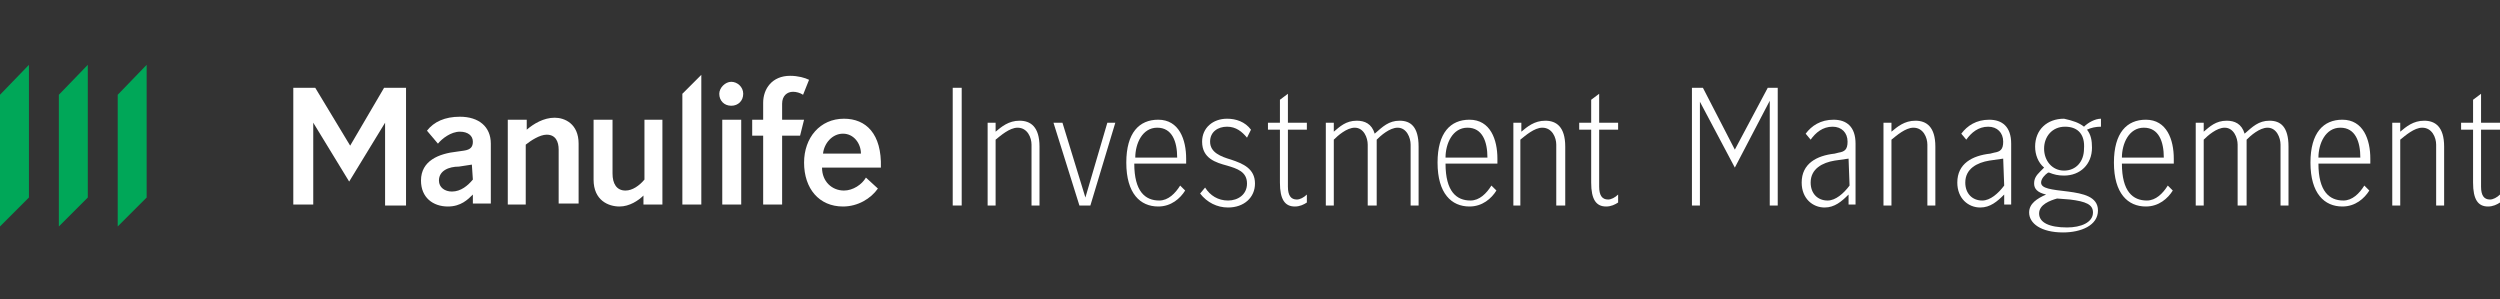 <?xml version="1.0" encoding="utf-8"?>
<!-- Generator: Adobe Illustrator 22.1.0, SVG Export Plug-In . SVG Version: 6.00 Build 0)  -->
<svg version="1.1" id="Layer_1" xmlns="http://www.w3.org/2000/svg" xmlns:xlink="http://www.w3.org/1999/xlink" x="0px" y="0px"
	 viewBox="0 0 250.6 30" style="enable-background:new 0 0 250.6 30;" xml:space="preserve">
<rect x="0" y="0" width="250.6" height="30" fill="#333333" stroke="none"/>
<style type="text/css">
	.st0{fill:#FFFFFF;}
	.st1{fill:#00A758;}
</style>
<g>
	<path class="st0" d="M96.4,20.6h-0.9V8.8h0.9V20.6z"/>
	<path class="st0" d="M99.8,20.6H99v-8.3h0.8v0.9c0.6-0.5,1.3-1.1,2.4-1.1c1.1,0,2,0.6,2,2.6v5.9h-0.8v-6.1c0-0.7-0.4-1.7-1.4-1.7
		c-0.8,0-1.7,0.8-2.2,1.2V20.6z"/>
	<path class="st0" d="M108.8,19.8l2.2-7.5h0.8l-2.5,8.3h-1.1l-2.6-8.3h0.9L108.8,19.8L108.8,19.8z"/>
	<path class="st0" d="M113.7,16.4c0,2.8,1.1,3.7,2.5,3.7c0.9,0,1.6-0.7,2.1-1.5l0.5,0.5c-0.5,0.8-1.4,1.6-2.7,1.6
		c-1.8,0-3.2-1.3-3.2-4.4c0-3,1.3-4.3,3.2-4.3c2.1,0,2.8,2,2.8,3.9c0,0.2,0,0.3,0,0.5H113.7z M118,15.8c0-1.6-0.5-3-2-3
		c-1.5,0-2.2,1.6-2.2,3H118z"/>
	<path class="st0" d="M125,13.8c-0.5-0.6-1.1-1.1-2-1.1c-0.9,0-1.7,0.5-1.7,1.5c0,1.1,1.1,1.5,2.1,1.8c1.2,0.4,2.4,0.9,2.4,2.4
		c0,1.4-1.1,2.4-2.7,2.4c-1.1,0-2.1-0.5-2.8-1.4l0.5-0.6c0.5,0.8,1.3,1.3,2.3,1.3c1,0,1.9-0.6,1.9-1.7c0-1.2-1-1.5-2-1.8
		c-1.1-0.3-2.5-0.7-2.5-2.4c0-1.4,1.1-2.3,2.5-2.3c0.9,0,1.8,0.3,2.4,1.1L125,13.8z"/>
	<path class="st0" d="M129.1,9.4v2.9h1.9V13h-1.9v5.7c0,0.9,0.3,1.3,0.9,1.3c0.3,0,0.7-0.2,1-0.5l0,0.8c-0.3,0.2-0.7,0.4-1.2,0.4
		c-1,0-1.5-0.7-1.5-2.4V13h-1.2v-0.7h1.2V10L129.1,9.4z"/>
	<path class="st0" d="M137.9,20.6h-0.8v-6.1c0-0.7-0.4-1.7-1.3-1.7c-0.8,0-1.7,0.8-2.1,1.2v6.6h-0.8v-8.3h0.8v0.9
		c0.6-0.5,1.2-1.1,2.3-1.1c0.8,0,1.5,0.3,1.8,1.3c0.8-0.7,1.4-1.3,2.5-1.3c1.1,0,1.9,0.6,1.9,2.6v5.9h-0.8v-6.1
		c0-0.7-0.4-1.7-1.3-1.7c-0.8,0-1.7,0.8-2.1,1.2V20.6z"/>
	<path class="st0" d="M144.9,16.4c0,2.8,1.1,3.7,2.5,3.7c0.9,0,1.6-0.7,2.1-1.5l0.5,0.5c-0.5,0.8-1.4,1.6-2.7,1.6
		c-1.8,0-3.2-1.3-3.2-4.4c0-3,1.3-4.3,3.2-4.3c2.1,0,2.8,2,2.8,3.9c0,0.2,0,0.3,0,0.5H144.9z M149.1,15.8c0-1.6-0.5-3-2-3
		c-1.5,0-2.2,1.6-2.2,3H149.1z"/>
	<path class="st0" d="M152.5,20.6h-0.8v-8.3h0.8v0.9c0.6-0.5,1.3-1.1,2.4-1.1c1.1,0,2,0.6,2,2.6v5.9H156v-6.1c0-0.7-0.4-1.7-1.4-1.7
		c-0.8,0-1.7,0.8-2.2,1.2V20.6z"/>
	<path class="st0" d="M160.3,9.4v2.9h1.9V13h-1.9v5.7c0,0.9,0.3,1.3,0.9,1.3c0.3,0,0.7-0.2,1-0.5l0,0.8c-0.3,0.2-0.7,0.4-1.2,0.4
		c-1,0-1.5-0.7-1.5-2.4V13h-1.2v-0.7h1.2V10L160.3,9.4z"/>
	<path class="st0" d="M170.4,20.6h-0.8V8.8h1.1l3.2,6.2h0l3.3-6.2h1v11.8h-0.8V10.1h0l-3.5,6.7l-3.5-6.6h0V20.6z"/>
	<path class="st0" d="M185.3,20.6v-1.1c-0.7,0.7-1.4,1.3-2.4,1.3c-1.2,0-2.3-0.9-2.3-2.5c0-1.9,1.5-2.7,3.3-2.9l0.4-0.1
		c0.6-0.1,0.9-0.3,0.9-1.1c0-0.9-0.6-1.5-1.5-1.5c-1,0-1.7,0.6-2.2,1.3l-0.5-0.6c0.6-0.8,1.5-1.4,2.8-1.4c1.3,0,2.2,0.7,2.2,2.4v6.1
		H185.3z M185.3,15.9l-1.4,0.2c-1.2,0.2-2.4,0.8-2.4,2.2c0,1.1,0.7,1.8,1.7,1.8c0.8,0,1.6-0.7,2.2-1.5L185.3,15.9L185.3,15.9z"/>
	<path class="st0" d="M189.6,20.6h-0.8v-8.3h0.8v0.9c0.6-0.5,1.3-1.1,2.4-1.1c1.1,0,2,0.6,2,2.6v5.9h-0.8v-6.1
		c0-0.7-0.4-1.7-1.4-1.7c-0.8,0-1.7,0.8-2.2,1.2V20.6z"/>
	<path class="st0" d="M200.9,20.6v-1.1c-0.7,0.7-1.4,1.3-2.4,1.3c-1.2,0-2.3-0.9-2.3-2.5c0-1.9,1.5-2.7,3.3-2.9l0.4-0.1
		c0.6-0.1,0.9-0.3,0.9-1.1c0-0.9-0.6-1.5-1.5-1.5c-1,0-1.7,0.6-2.2,1.3l-0.5-0.6c0.6-0.8,1.5-1.4,2.8-1.4c1.3,0,2.2,0.7,2.2,2.4v6.1
		H200.9z M200.8,15.9l-1.4,0.2c-1.2,0.2-2.4,0.8-2.4,2.2c0,1.1,0.7,1.8,1.7,1.8c0.8,0,1.6-0.7,2.2-1.5L200.8,15.9L200.8,15.9z"/>
	<path class="st0" d="M208.9,12.7c0.4-0.4,1.1-0.8,1.7-0.8v0.8c-0.5,0-1,0.1-1.4,0.3c0.4,0.5,0.5,1.1,0.5,1.8c0,1.7-1.2,2.8-2.8,2.8
		c-0.6,0-1-0.1-1.5-0.3l-0.1,0c-0.3,0.2-0.7,0.6-0.7,1c0,0.6,1,0.7,2.7,0.9c1.5,0.2,3,0.5,3,1.9c0,1.5-1.7,2.2-3.5,2.2
		c-2.2,0-3.4-0.9-3.4-2c0-0.9,0.8-1.4,1.7-1.8c-0.9-0.2-1.2-0.6-1.2-1.1c0-0.5,0.2-0.8,0.6-1.2l0.4-0.4c-0.6-0.5-0.9-1.3-0.9-2.1
		c0-1.7,1.2-2.8,2.9-2.8C207.8,12.1,208.4,12.3,208.9,12.7z M206.2,19.9c-0.7,0.2-1.8,0.6-1.8,1.5c0,0.9,1,1.4,2.8,1.4
		c1.4,0,2.6-0.5,2.6-1.5c0-0.8-0.7-1.1-2.3-1.3L206.2,19.9z M207,12.7c-1.3,0-2.1,1-2.1,2.2c0,1.2,0.8,2.2,2,2.2c1.2,0,2-0.9,2-2.2
		C209,13.6,208.4,12.7,207,12.7z"/>
	<path class="st0" d="M212.7,16.4c0,2.8,1.1,3.7,2.5,3.7c0.9,0,1.6-0.7,2.1-1.5l0.5,0.5c-0.5,0.8-1.4,1.6-2.7,1.6
		c-1.8,0-3.2-1.3-3.2-4.4c0-3,1.3-4.3,3.2-4.3c2.1,0,2.8,2,2.8,3.9c0,0.2,0,0.3,0,0.5H212.7z M216.9,15.8c0-1.6-0.5-3-2-3
		c-1.5,0-2.2,1.6-2.2,3H216.9z"/>
	<path class="st0" d="M225.1,20.6h-0.8v-6.1c0-0.7-0.4-1.7-1.3-1.7c-0.8,0-1.7,0.8-2.1,1.2v6.6h-0.8v-8.3h0.8v0.9
		c0.6-0.5,1.2-1.1,2.3-1.1c0.8,0,1.5,0.3,1.8,1.3c0.8-0.7,1.4-1.3,2.5-1.3c1.1,0,1.9,0.6,1.9,2.6v5.9h-0.8v-6.1
		c0-0.7-0.4-1.7-1.3-1.7c-0.8,0-1.7,0.8-2.1,1.2V20.6z"/>
	<path class="st0" d="M232.4,16.4c0,2.8,1.1,3.7,2.5,3.7c0.9,0,1.6-0.7,2.1-1.5l0.5,0.5c-0.5,0.8-1.4,1.6-2.7,1.6
		c-1.8,0-3.2-1.3-3.2-4.4c0-3,1.3-4.3,3.2-4.3c2.1,0,2.8,2,2.8,3.9c0,0.2,0,0.3,0,0.5H232.4z M236.6,15.8c0-1.6-0.5-3-2-3
		c-1.5,0-2.2,1.6-2.2,3H236.6z"/>
	<path class="st0" d="M240.6,20.6h-0.8v-8.3h0.8v0.9c0.6-0.5,1.3-1.1,2.4-1.1c1.1,0,2,0.6,2,2.6v5.9h-0.8v-6.1
		c0-0.7-0.4-1.7-1.4-1.7c-0.8,0-1.7,0.8-2.2,1.2V20.6z"/>
	<path class="st0" d="M248.7,9.4v2.9h1.9V13h-1.9v5.7c0,0.9,0.3,1.3,0.9,1.3c0.3,0,0.7-0.2,1-0.5l0,0.8c-0.3,0.2-0.7,0.4-1.2,0.4
		c-1,0-1.5-0.7-1.5-2.4V13h-1.2v-0.7h1.2V10L248.7,9.4z"/>
	<path class="st0" d="M47.4,20.5v-1c-0.5,0.5-1.2,1.2-2.5,1.2c-1.5,0-2.7-0.9-2.7-2.6c0-2,1.8-2.7,3.6-2.9l0.7-0.1
		c0.7-0.1,0.9-0.4,0.9-0.9c0-0.6-0.5-1-1.3-1c-0.9,0-1.8,0.7-2.2,1.2l-1.1-1.3c0.7-0.9,1.8-1.4,3.3-1.4c1.9,0,3.1,1,3.1,2.7v6H47.4z
		 M47.3,16.5l-1.3,0.2C45,16.7,44,17.1,44,18.1c0,0.7,0.6,1.1,1.3,1.1c0.9,0,1.6-0.6,2.1-1.2L47.3,16.5L47.3,16.5z"/>
	<path class="st0" d="M52.8,20.5h-1.9V12h1.9v1c0.7-0.6,1.7-1.2,2.8-1.2c1,0,2.4,0.6,2.4,2.6v6H56V15c0-0.8-0.3-1.5-1.2-1.5
		c-0.7,0-1.6,0.6-2.1,1V20.5z"/>
	<path class="st0" d="M64.5,12h1.9v8.5h-1.9v-0.9c-0.5,0.5-1.4,1.1-2.4,1.1c-1.1,0-2.6-0.6-2.6-2.7v-6h1.9v5.4c0,1,0.4,1.7,1.3,1.7
		c0.7,0,1.4-0.5,1.9-1.1V12z"/>
	<path class="st0" d="M70.3,20.5h-1.9V9.4l1.9-1.9V20.5z"/>
	<path class="st0" d="M73.3,8.2c0.6,0,1.2,0.5,1.2,1.2c0,0.7-0.5,1.2-1.2,1.2c-0.7,0-1.2-0.5-1.2-1.2C72.1,8.8,72.7,8.2,73.3,8.2z
		 M74.3,20.5h-1.9V12h1.9V20.5z"/>
	<path class="st0" d="M80.2,13.6h-1.8v6.9h-1.9v-6.9h-1.1V12h1.1v-1.7c0-1.4,0.9-2.7,2.7-2.7c0.8,0,1.5,0.2,1.9,0.4l-0.6,1.5
		c-0.3-0.2-0.7-0.3-1-0.3c-0.6,0-1.1,0.4-1.1,1.2V12h2.2L80.2,13.6z"/>
	<path class="st0" d="M82.4,16.8c0,1.4,1,2.3,2.2,2.3c0.9,0,1.8-0.6,2.2-1.3l1.2,1.1c-0.7,1-2,1.8-3.5,1.8c-2.4,0-3.9-1.8-3.9-4.4
		c0-2.5,1.6-4.4,4-4.4c2.2,0,3.8,1.5,3.7,4.9H82.4z M86.3,15.4c0-1-0.7-2-1.8-2c-1.1,0-1.9,1-2,2H86.3z"/>
	<path class="st0" d="M31.4,20.5h-2V8.8h2.2l3.5,5.8h0l3.4-5.8h2.2v11.8h-2.1v-8.3h0l-3.6,5.9l-3.6-5.9h0V20.5z"/>
	<polygon class="st1" points="11.8,9.5 11.8,22.7 14.7,19.8 14.7,6.5 	"/>
	<polygon class="st1" points="5.9,22.7 8.8,19.8 8.8,6.5 5.9,9.5 	"/>
	<polygon class="st1" points="0,22.7 2.9,19.8 2.9,6.5 0,9.5 	"/>
</g>
</svg>
